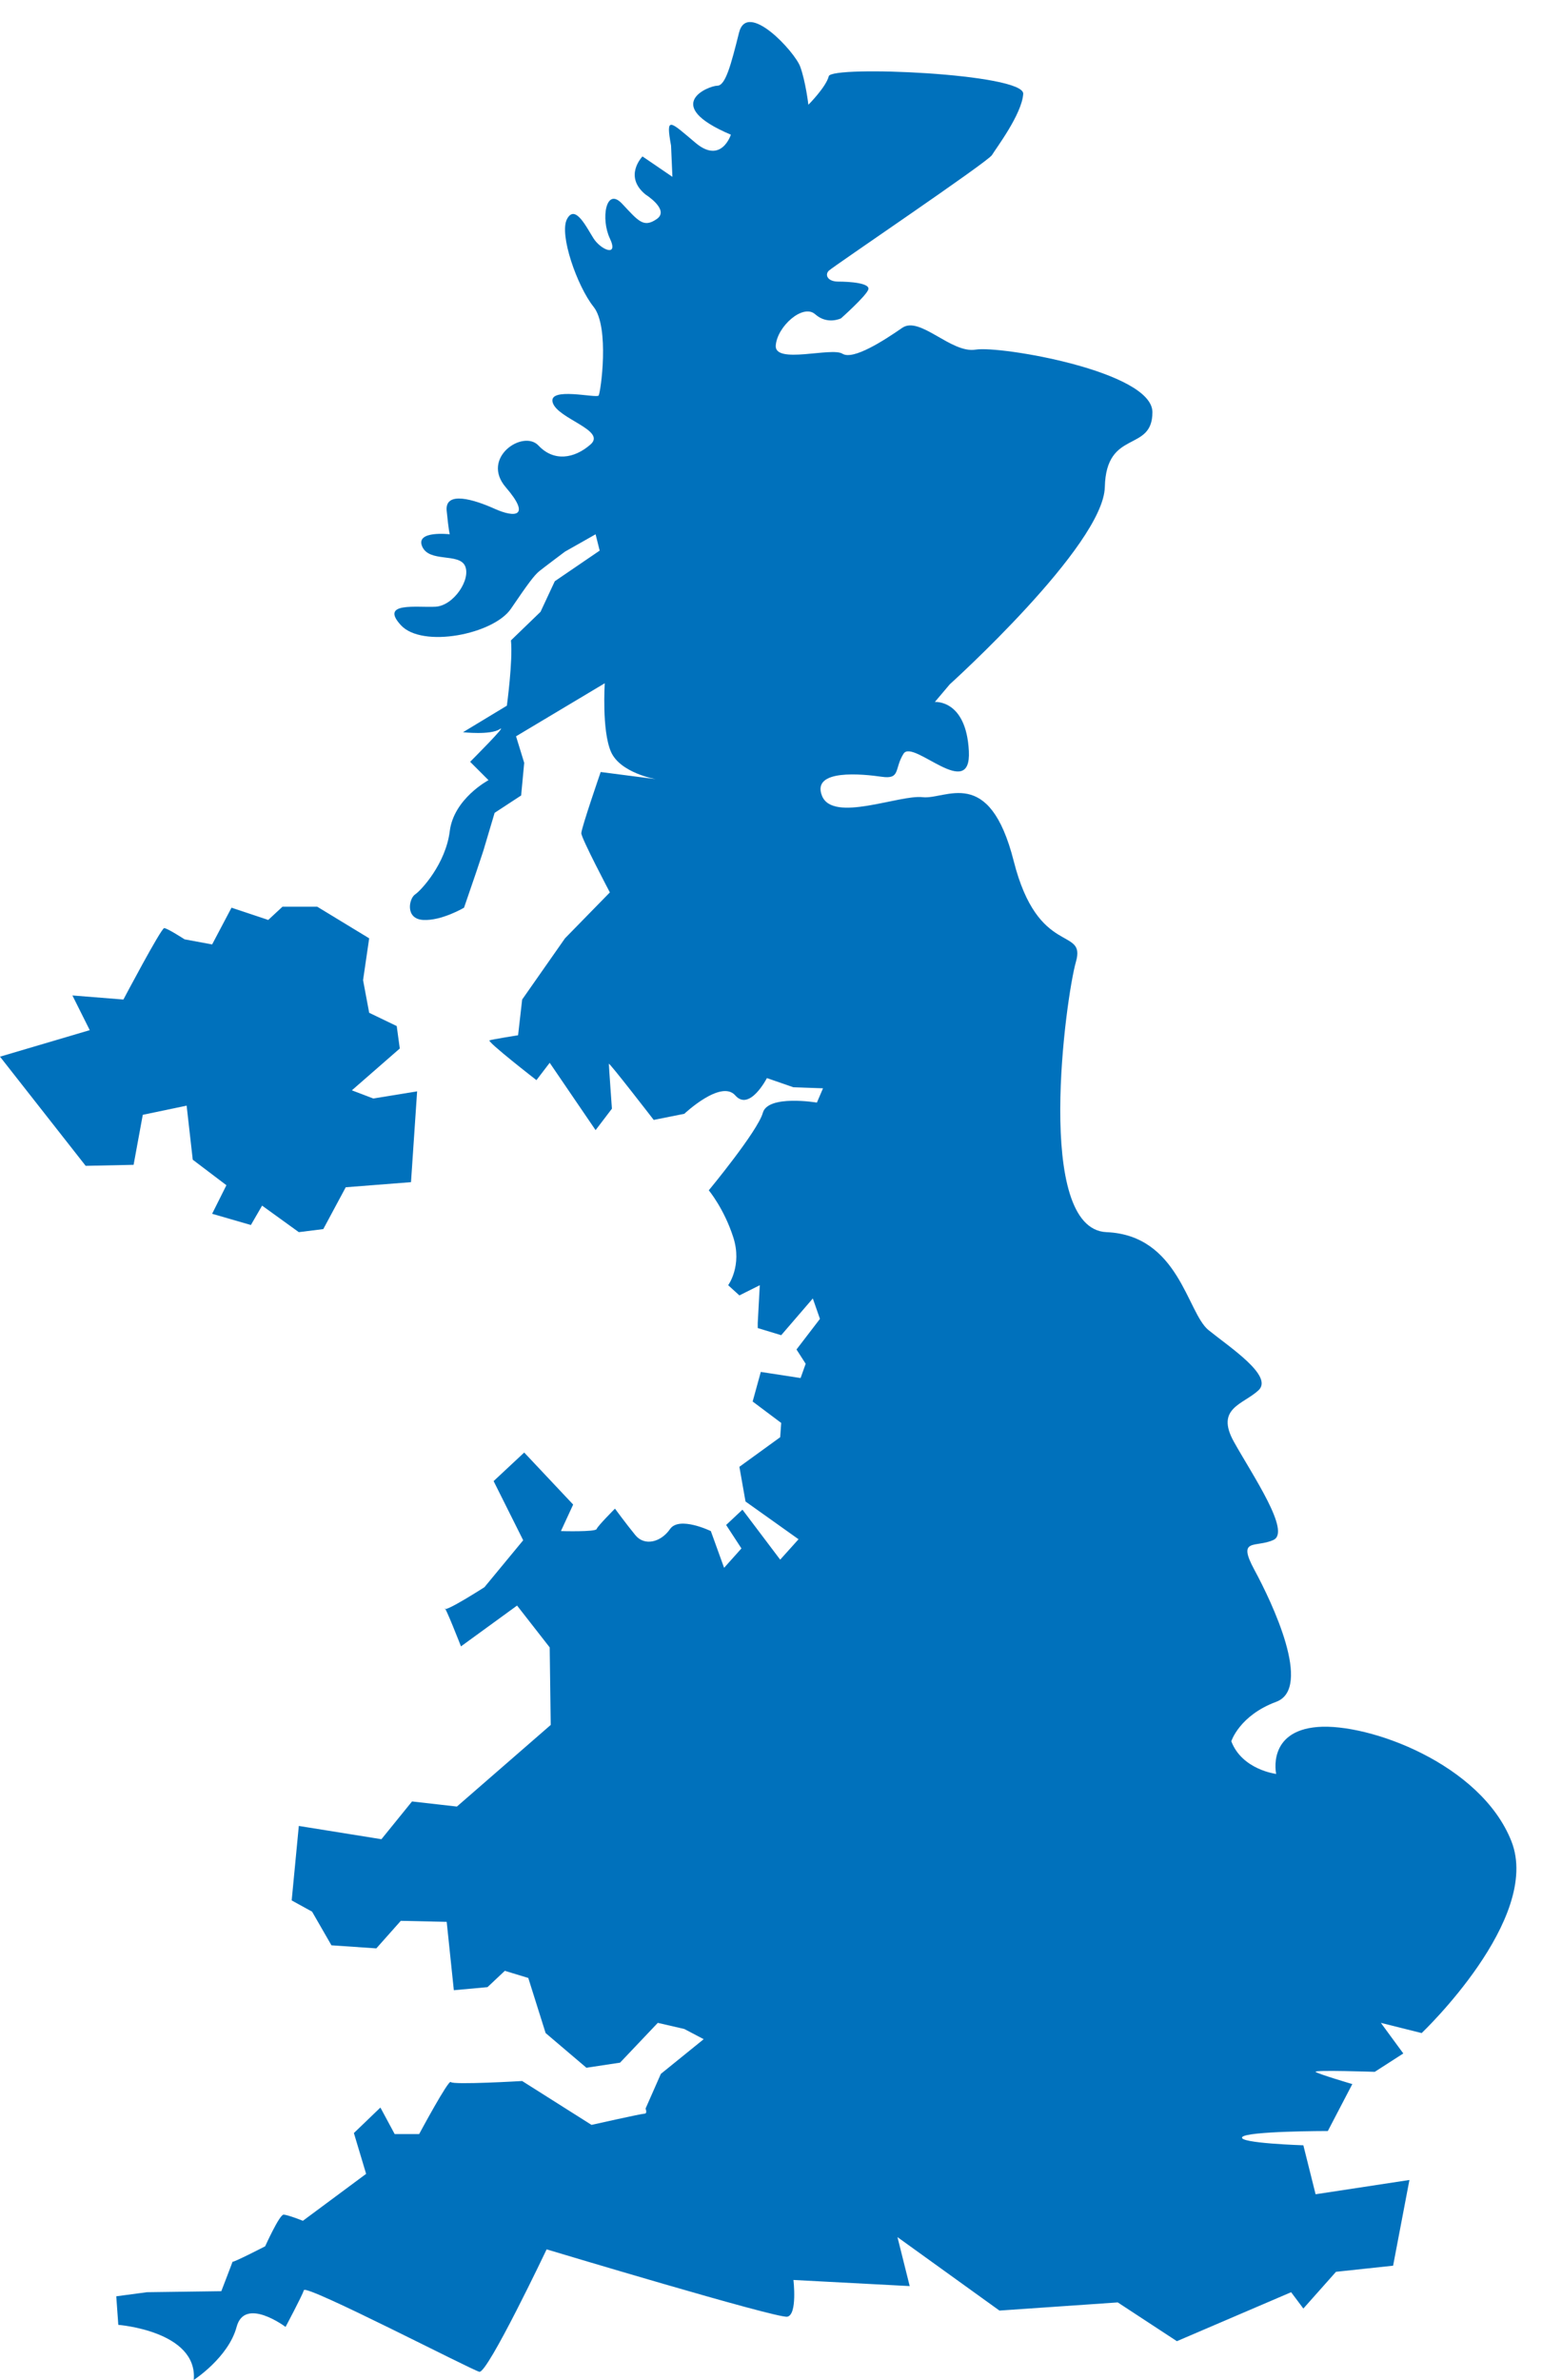 <?xml version="1.0" encoding="UTF-8"?><svg xmlns="http://www.w3.org/2000/svg" xmlns:xlink="http://www.w3.org/1999/xlink" height="291.6" preserveAspectRatio="xMidYMid meet" version="1.0" viewBox="0.0 -2.7 189.0 291.6" width="189.0" zoomAndPan="magnify"><g id="change1_1"><path d="m14.5,282.134c0,0 9.75.75 9.25,6.75 0,0 4.25-2.75 5.25-6.5s6,0 6,0 2-3.75 2.25-4.5 20.5,9.75 21.5,10 8.25-15 8.25-15 28.25,8.5 29.5,8.25 .75-4.5.75-4.5l14.25.75-1.5-6 12.5,9 14.5-1 7.25,4.75 14-6 1.5,2 4-4.5 7-.75 2-10.5-11.5,1.75-1.5-6c0,0-8-.25-7.5-1s10.5-.75 10.5-.75l3-5.75c0,0-4.25-1.25-4.5-1.5s7.25,0 7.25,0l3.5-2.25-2.75-3.75 5,1.25c0,0 14.75-14 11-23.5s-17.5-14.5-23.75-14-5.083,5.751-5.083,5.751-4.167-.5-5.5-4c0,0 1-3.166 5.5-4.833s-.501-12.167-2.667-16.167 .168-2.667 2.334-3.667-2.501-7.834-4.834-12 1.125-4.584 3-6.334-3.5-5.25-6.125-7.375-3.625-11.625-12.5-12-5-28.75-3.75-33.125-4.625-.5-7.625-12.333-8.333-7.5-11.167-7.833-11,3.167-12.333-.167 5-2.667 7.333-2.333 1.5-1 2.667-2.833 8.333,6 8-.333-4.167-6-4.167-6l1.833-2.167c0,0 18.833-17 19-24.167s5.833-4.167 5.833-9.167-18.667-8.167-21.667-7.667-6.833-4.167-9-2.667-6,4-7.333,3.167-8.333,1.333-8.167-1 3.333-5.166 4.833-3.833 3.167.5 3.167.5 3-2.667 3.333-3.5-2.333-1-3.667-1-1.667-.833-1.167-1.333 19.5-13.333 20-14.167 3.666-5 3.833-7.5-23.5-3.5-23.833-2.167-2.5,3.5-2.5,3.5-.333-2.833-1-4.667-6.5-8.167-7.5-4.167-1.667,6.5-2.667,6.5-7,2.333 1.667,6c0,0-1.167,3.667-4.333,1s-3.667-3.333-3,.333l.167,3.833-3.667-2.5c0,0-2.375,2.417.375,4.667 0,0 3,1.875 1.375,3s-2.25.25-4.25-1.875-2.625,1.875-1.5,4.25-1.125,1.375-2,0-2.25-4.25-3.25-2.375 1.25,8.25 3.25,10.75 .875,10.5.625,10.875-6.25-1.125-5.625.875 6.625,3.375 4.625,5.125-4.5,2.125-6.375.125-7.125,1.5-4,5.125 1.125,3.75-1.375,2.625-6.125-2.25-5.875.25 .375,2.875.375,2.875-4.25-.5-3.375,1.5 4.5.75 5.25,2.375-1.375,4.875-3.625,5-6.875-.625-4.25,2.25 11.375,1.125 13.5-2 2.875-4.125 3.5-4.625 3.125-2.375 3.125-2.375l3.752-2.124 .5,2-5.5,3.75-1.75,3.75-3.625,3.5c.25,2.5-.5,8-.5,8l-5.375,3.25c0,0 3.375.375 4.5-.375s-3.625,4-3.625,4l2.25,2.25c0,0-4.25,2.25-4.75,6.25s-3.5,7.25-4.25,7.75-1.25,3 1,3.125 5-1.5 5-1.5l1.5-4.375 .875-2.625 1.375-4.625 3.25-2.125 .375-4-1-3.25 10.875-6.5c0,0-.375,5.75.75,8.375s5.5,3.375 5.5,3.375l-6.75-.875c0,0-2.375,6.875-2.375,7.5s3.5,7.25 3.5,7.25l-5.5,5.625-5.25,7.5-.5,4.375c0,0-3.125.5-3.5.625s5.75,4.875 5.75,4.875l1.625-2.125 5.625,8.25 2-2.625c0,0-.375-5.25-.375-5.5s5.5,6.875 5.5,6.875l3.75-.75c0,0 4.5-4.25 6.25-2.25s3.875-2.125 3.875-2.125l3.25,1.125 3.625.125-.75,1.75c0,0-6-1-6.625,1.25s-6.625,9.5-6.625,9.5 1.875,2.25 3,5.75-.625,5.875-.625,5.875l1.375,1.25 2.5-1.25-.25,4.625v.625l2.875.875 3.875-4.5 .875,2.5-2.875,3.75 1.125,1.75-.625,1.75-4.875-.75-1,3.625 3.5,2.625-.125,1.75-5,3.625 .75,4.25 6.5,4.625-2.25,2.5-4.625-6.125-2,1.875 1.875,2.875-2.125,2.375-1.625-4.5c0,0-3.875-1.875-5-.25s-3.125,2.125-4.25.75-2.5-3.25-2.5-3.25-2.125,2.125-2.25,2.5-4.375.25-4.375.25l1.5-3.25-6-6.375-3.75,3.5 3.625,7.25-4.75,5.75c0,0-4.875,3.125-4.875,2.625s2,4.625 2,4.625l6.875-5 4,5.125 .125,9.5-11.5,10-5.5-.625-3.75,4.625-10.125-1.625-.875,9.125 2.5,1.375 2.375,4.125 5.5.375 3-3.375 5.625.125 .875,8.375 4.125-.375 2.125-2 2.875.875 2.125,6.75 5,4.25 4.125-.625 4.625-4.875 3.25.75 2.375,1.25-5.25,4.25-1.875,4.25c0,0 .25.625-.125.625s-6.5,1.375-6.5,1.375l-8.5-5.375c0,0-8.5.5-8.75.125s-3.875,6.375-3.875,6.375h-3l-1.75-3.25-3.25,3.125 1.5,5-7.75,5.75c0,0-1.875-.75-2.375-.75s-2.25,3.875-2.25,3.875-4.125,2.125-4,1.875-1.375,3.625-1.375,3.625l-9.125.125-3.75.5 .25,3.5z" fill="#0071bc"/></g><g id="change1_2"><path d="m0,126.759 10.5,13.375 5.875-.125 1.125-6.125 5.375-1.125 .75,6.625 4.125,3.125-1.75,3.5 4.75,1.375 1.375-2.375 4.5,3.25 3-.375 2.75-5.125 8-.625 .75-11.125-5.375.875-2.625-1 5.875-5.125-.375-2.75-3.375-1.625-.75-4 .75-5.125-6.375-3.875h-4.25l-1.75,1.625-4.5-1.5-2.375,4.5-3.375-.625c0,0-2.125-1.375-2.5-1.375s-5,8.75-5,8.75l-6.25-.5 2.125,4.25-11,3.25z" fill="#0071bc"/></g></svg>